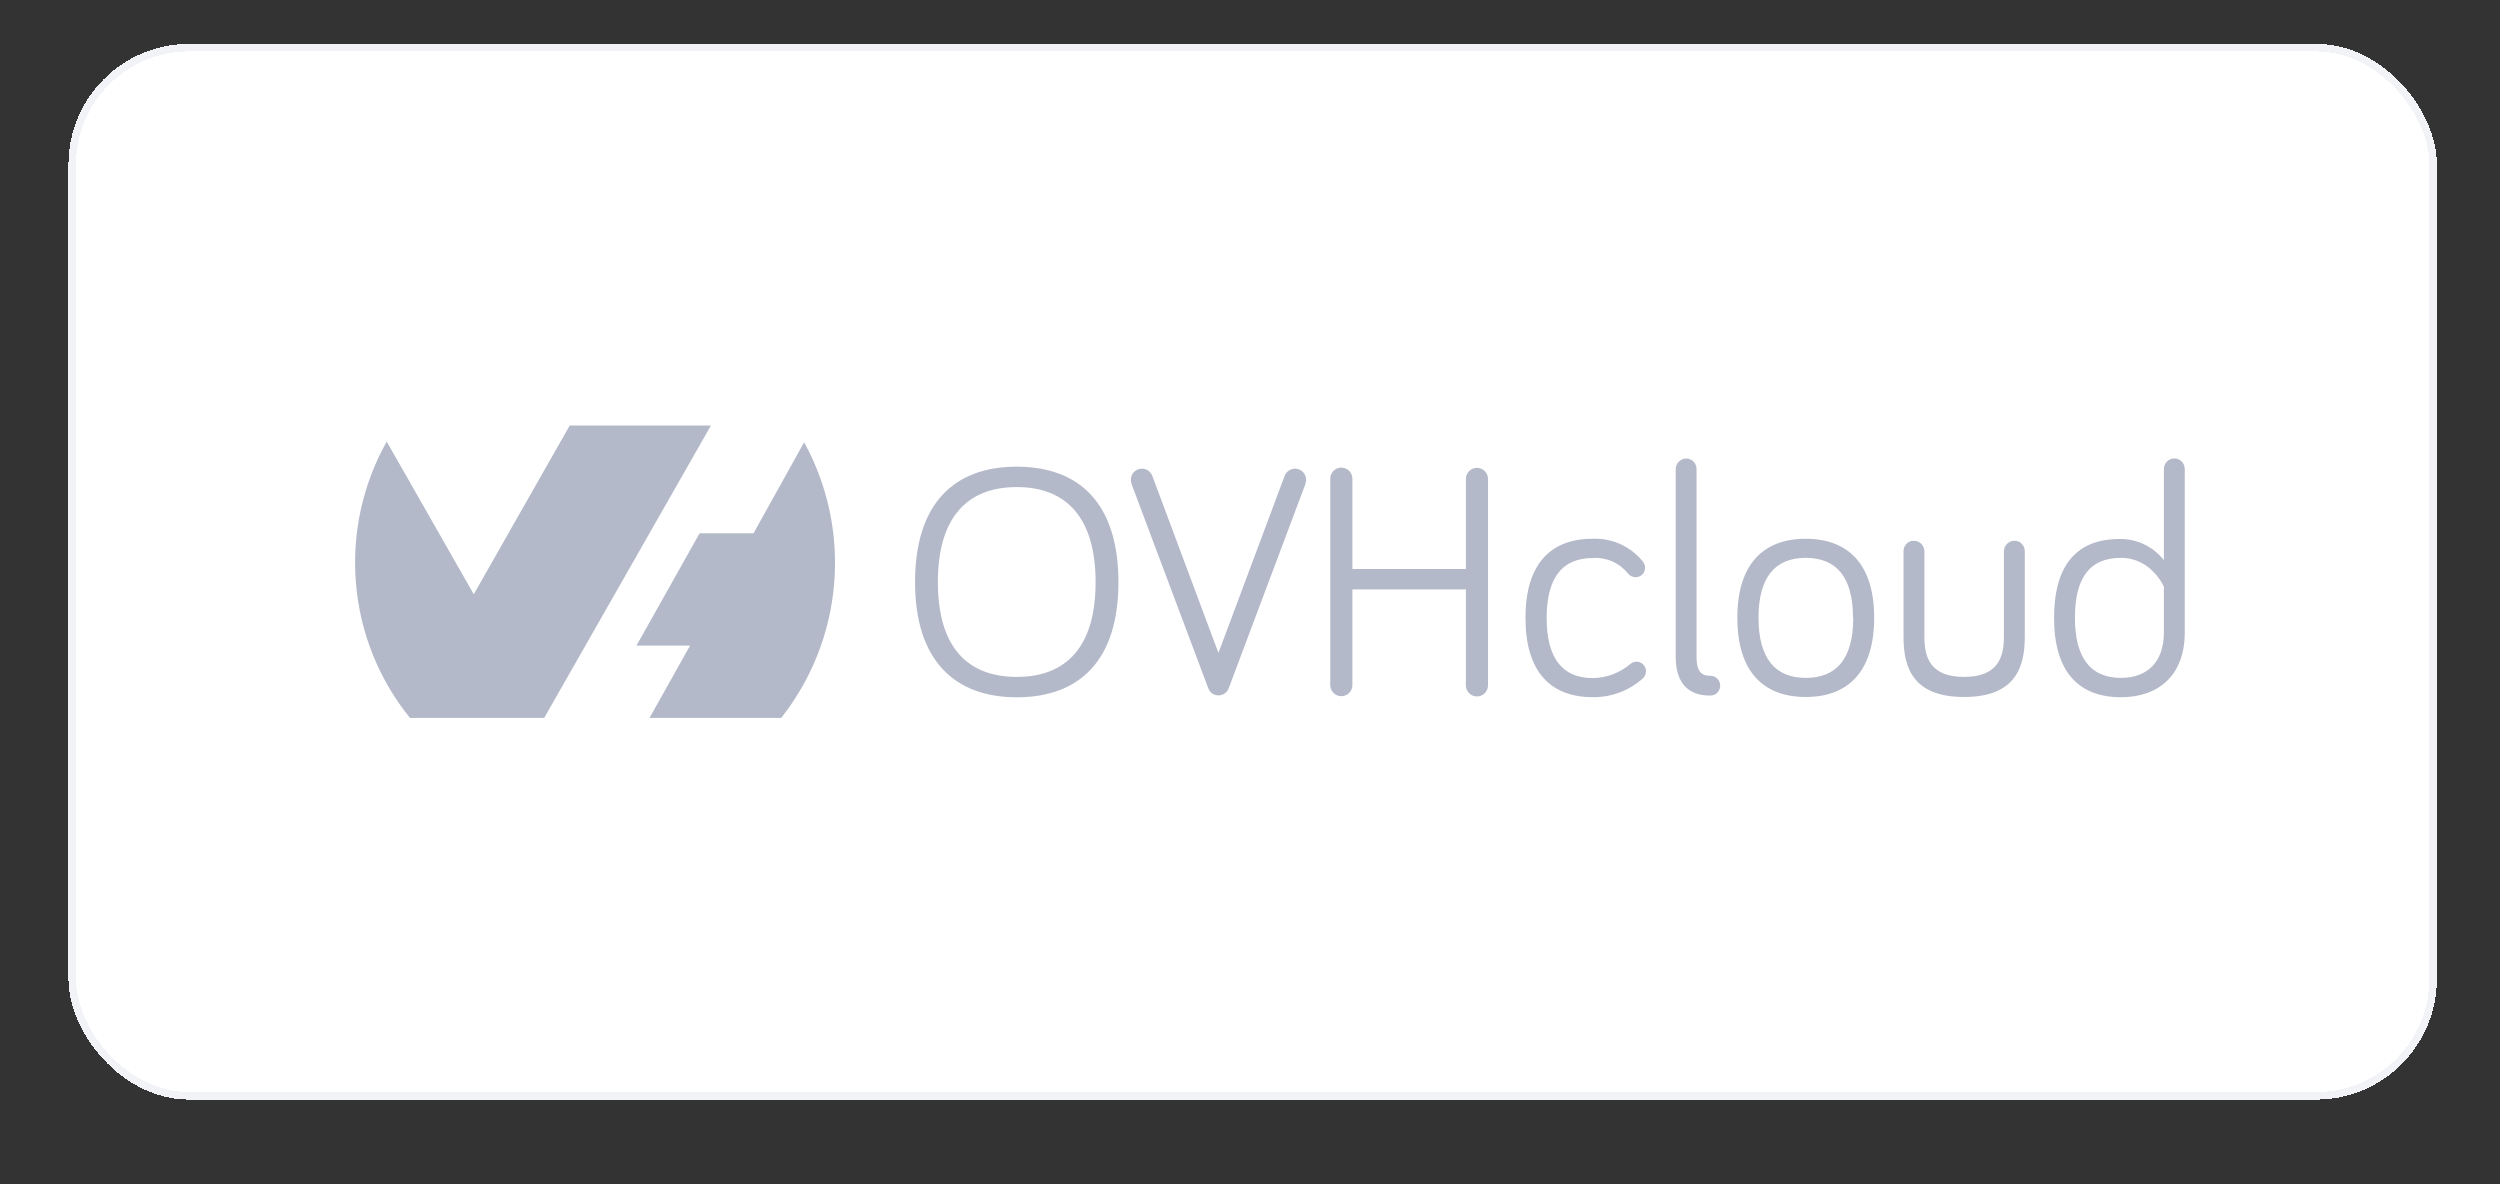<svg xmlns="http://www.w3.org/2000/svg" width="171" height="81" viewBox="0 0 171 81" fill="none"><rect x="0" y="0" width="171" height="81" fill="#333333" stroke="none"/><g><rect x="4.681" y="3" width="162" height="72.213" rx="8.253" fill="white" shape-rendering="crispEdges"></rect><rect x="4.939" y="3.258" width="161.484" height="71.697" rx="7.995" stroke="#F1F3F7" stroke-width="0.516" shape-rendering="crispEdges"></rect><g><path fill-rule="evenodd" clip-rule="evenodd" d="M55.001 30.248C56.621 33.194 57.336 36.561 57.056 39.919C56.777 43.277 55.515 46.475 53.431 49.107H44.427L47.199 44.16H43.533L47.854 36.475H51.541L55.001 30.256V30.248ZM37.221 49.107H28.042C25.919 46.486 24.631 43.279 24.347 39.905C24.063 36.532 24.796 33.15 26.451 30.205L32.405 40.646L38.968 29.107H48.627L37.226 49.099L37.221 49.107Z" fill="#B4B9C9"></path><path d="M62.589 39.823C62.589 34.486 65.222 31.921 69.547 31.921C73.873 31.921 76.501 34.486 76.501 39.823C76.501 45.16 73.852 47.695 69.547 47.695C65.243 47.695 62.589 45.109 62.589 39.823ZM64.151 39.823C64.151 44.21 66.133 46.3 69.547 46.3C72.961 46.3 74.939 44.21 74.939 39.823C74.939 35.435 72.957 33.316 69.547 33.316C66.138 33.316 64.151 35.41 64.151 39.823ZM87.868 32.553C87.924 32.407 88.022 32.281 88.149 32.193C88.277 32.104 88.428 32.057 88.582 32.057C88.682 32.056 88.781 32.076 88.873 32.114C88.966 32.153 89.049 32.209 89.12 32.281C89.19 32.352 89.246 32.437 89.283 32.53C89.321 32.623 89.339 32.723 89.338 32.824C89.335 32.939 89.312 33.052 89.271 33.159L84.056 47.042C84.007 47.194 83.912 47.327 83.784 47.421C83.656 47.515 83.502 47.566 83.344 47.566C83.186 47.566 83.031 47.515 82.903 47.421C82.775 47.327 82.68 47.194 82.632 47.042L77.417 33.159C77.376 33.052 77.353 32.939 77.349 32.824C77.348 32.723 77.367 32.623 77.405 32.53C77.442 32.437 77.498 32.352 77.568 32.281C77.638 32.209 77.722 32.153 77.814 32.114C77.907 32.076 78.005 32.056 78.105 32.057C78.26 32.057 78.411 32.104 78.539 32.193C78.666 32.281 78.764 32.407 78.819 32.553L83.342 44.66L87.868 32.553ZM92.504 40.315V46.796C92.512 46.901 92.498 47.007 92.464 47.107C92.429 47.206 92.375 47.298 92.304 47.375C92.232 47.453 92.146 47.514 92.05 47.556C91.954 47.599 91.851 47.62 91.746 47.62C91.642 47.62 91.538 47.599 91.443 47.556C91.347 47.514 91.261 47.453 91.189 47.375C91.118 47.298 91.064 47.206 91.029 47.107C90.995 47.007 90.981 46.901 90.989 46.796V32.807C90.981 32.702 90.995 32.596 91.029 32.496C91.064 32.397 91.118 32.306 91.189 32.228C91.261 32.151 91.347 32.089 91.443 32.047C91.538 32.005 91.642 31.983 91.746 31.983C91.851 31.983 91.954 32.005 92.05 32.047C92.146 32.089 92.232 32.151 92.304 32.228C92.375 32.306 92.429 32.397 92.464 32.496C92.498 32.596 92.512 32.702 92.504 32.807V38.92H100.265V32.824C100.257 32.719 100.271 32.613 100.305 32.514C100.34 32.414 100.394 32.322 100.466 32.245C100.537 32.168 100.623 32.106 100.719 32.064C100.815 32.022 100.918 32 101.023 32C101.127 32 101.231 32.022 101.326 32.064C101.422 32.106 101.509 32.168 101.58 32.245C101.651 32.322 101.705 32.414 101.74 32.514C101.775 32.613 101.788 32.719 101.781 32.824V46.813C101.788 46.918 101.775 47.024 101.74 47.124C101.705 47.223 101.651 47.315 101.58 47.392C101.509 47.469 101.422 47.531 101.326 47.573C101.231 47.616 101.127 47.637 101.023 47.637C100.918 47.637 100.815 47.616 100.719 47.573C100.623 47.531 100.537 47.469 100.466 47.392C100.394 47.315 100.34 47.223 100.305 47.124C100.271 47.024 100.257 46.918 100.265 46.813V40.315H92.504ZM108.936 36.851C109.588 36.823 110.238 36.949 110.833 37.218C111.429 37.487 111.954 37.893 112.367 38.403C112.466 38.521 112.521 38.671 112.522 38.827C112.524 38.913 112.508 38.999 112.477 39.078C112.445 39.158 112.397 39.231 112.337 39.292C112.276 39.353 112.204 39.401 112.125 39.433C112.046 39.465 111.961 39.481 111.876 39.48C111.772 39.48 111.669 39.456 111.576 39.409C111.484 39.362 111.403 39.293 111.342 39.208C111.052 38.854 110.683 38.575 110.264 38.394C109.845 38.214 109.39 38.137 108.936 38.17C106.883 38.17 105.791 39.496 105.791 42.265C105.791 45.033 106.883 46.381 108.936 46.381C109.882 46.372 110.795 46.03 111.519 45.414C111.636 45.314 111.785 45.258 111.939 45.257C112.11 45.257 112.275 45.326 112.396 45.449C112.517 45.571 112.585 45.737 112.585 45.91C112.584 46.02 112.558 46.128 112.507 46.225C112.457 46.323 112.384 46.406 112.295 46.47C111.359 47.273 110.165 47.706 108.936 47.686C106.06 47.686 104.342 45.953 104.342 42.265C104.342 38.577 106.06 36.851 108.936 36.851ZM116.045 32.078V44.952C116.045 45.851 116.335 46.224 116.936 46.224C117.028 46.217 117.121 46.228 117.209 46.259C117.296 46.29 117.377 46.338 117.445 46.402C117.513 46.465 117.567 46.542 117.604 46.628C117.641 46.714 117.661 46.806 117.661 46.9C117.661 46.994 117.641 47.086 117.604 47.172C117.567 47.258 117.513 47.335 117.445 47.398C117.377 47.462 117.296 47.51 117.209 47.541C117.121 47.572 117.028 47.584 116.936 47.576C115.445 47.576 114.618 46.673 114.618 44.944V32.078C114.623 31.889 114.7 31.709 114.833 31.576C114.966 31.443 115.144 31.366 115.332 31.362C115.52 31.362 115.701 31.437 115.835 31.571C115.969 31.706 116.044 31.888 116.045 32.078ZM128.194 42.252C128.194 45.94 126.409 47.674 123.512 47.674C120.614 47.674 118.834 45.94 118.834 42.252C118.834 38.564 120.639 36.851 123.512 36.851C126.384 36.851 128.194 38.56 128.194 42.252ZM126.745 42.252C126.745 39.416 125.565 38.157 123.512 38.157C121.458 38.157 120.282 39.429 120.282 42.252C120.282 45.075 121.462 46.368 123.512 46.368C125.561 46.368 126.762 45.13 126.762 42.252H126.745ZM131.629 37.708V43.579C131.629 45.041 132.095 46.3 134.346 46.3C136.596 46.3 137.067 45.029 137.067 43.579V37.708C137.068 37.611 137.088 37.517 137.125 37.428C137.163 37.34 137.217 37.26 137.286 37.193C137.354 37.126 137.435 37.073 137.523 37.038C137.612 37.003 137.706 36.985 137.802 36.987C137.894 36.988 137.985 37.008 138.07 37.044C138.155 37.081 138.232 37.135 138.297 37.202C138.361 37.269 138.412 37.348 138.446 37.435C138.48 37.522 138.496 37.614 138.495 37.708V43.579C138.495 45.698 137.802 47.674 134.346 47.674C130.89 47.674 130.201 45.715 130.201 43.579V37.708C130.199 37.612 130.217 37.518 130.252 37.43C130.287 37.342 130.34 37.261 130.406 37.194C130.473 37.127 130.552 37.074 130.64 37.038C130.727 37.003 130.821 36.985 130.915 36.987C131.104 36.988 131.285 37.064 131.418 37.199C131.552 37.334 131.628 37.517 131.629 37.708ZM148.01 38.314V32.078C148.01 31.887 148.085 31.704 148.219 31.569C148.353 31.433 148.535 31.357 148.724 31.357C148.913 31.357 149.095 31.433 149.229 31.569C149.363 31.704 149.438 31.887 149.438 32.078V43.257C149.438 46.224 147.611 47.691 145.071 47.691C142.194 47.691 140.498 45.957 140.498 42.269C140.498 38.581 142.106 36.868 144.978 36.868C145.56 36.857 146.136 36.982 146.662 37.233C147.187 37.484 147.649 37.854 148.01 38.314ZM148.01 40.137C148.01 40.137 147.17 38.157 145.071 38.157C142.971 38.157 141.925 39.484 141.925 42.252C141.925 45.02 143.017 46.368 145.071 46.368C146.784 46.368 148.01 45.38 148.01 43.24V40.137Z" fill="#B4B9C9"></path></g></g></svg>